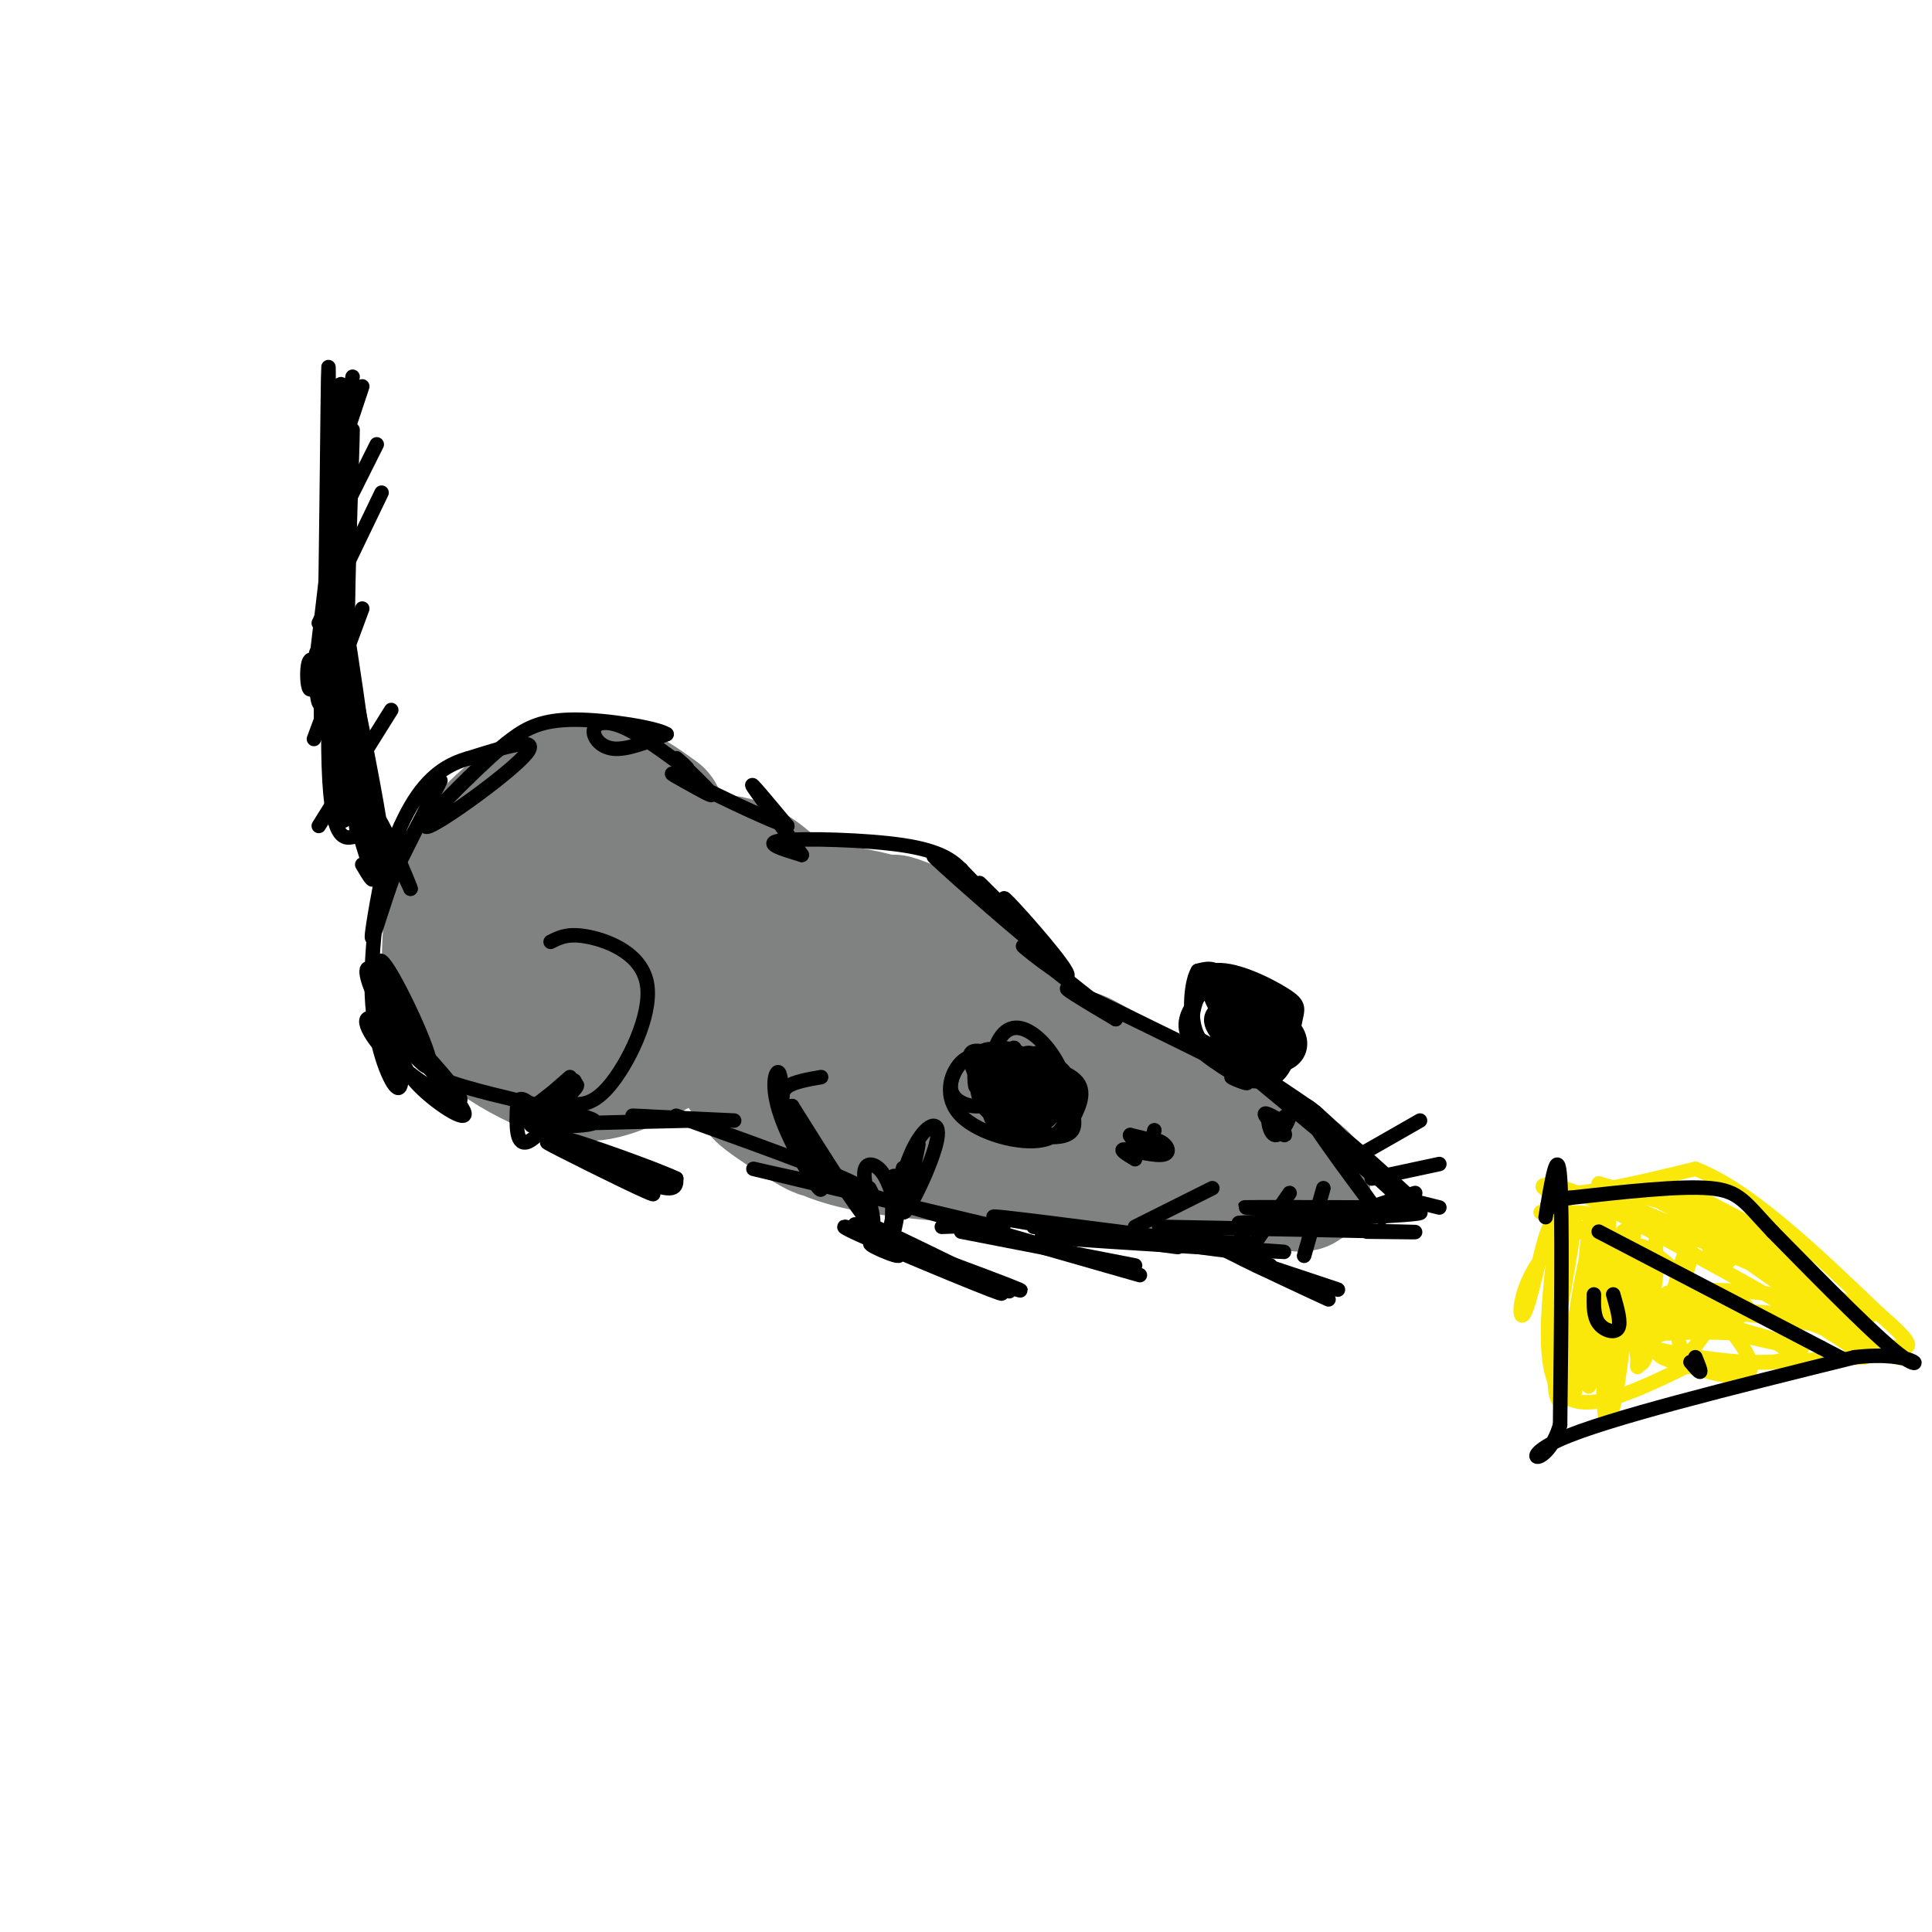 <svg viewBox='0 0 400 400' version='1.1' xmlns='http://www.w3.org/2000/svg' xmlns:xlink='http://www.w3.org/1999/xlink'><g fill='none' stroke='rgb(128,130,130)' stroke-width='28' stroke-linecap='round' stroke-linejoin='round'><path d='M136,169c-3.500,-2.536 -7.000,-5.071 -11,-6c-4.000,-0.929 -8.500,-0.250 -13,2c-4.500,2.250 -9.000,6.071 -12,10c-3.000,3.929 -4.500,7.964 -6,12'/><path d='M94,187c-1.134,6.058 -0.968,15.202 -1,17c-0.032,1.798 -0.260,-3.749 0,-4c0.260,-0.251 1.010,4.795 4,9c2.990,4.205 8.222,7.571 13,10c4.778,2.429 9.104,3.922 14,3c4.896,-0.922 10.364,-4.257 14,-6c3.636,-1.743 5.440,-1.892 6,-8c0.560,-6.108 -0.126,-18.174 -2,-25c-1.874,-6.826 -4.937,-8.413 -8,-10'/><path d='M134,173c-2.865,-2.358 -6.028,-3.253 -8,-3c-1.972,0.253 -2.753,1.654 -4,5c-1.247,3.346 -2.962,8.637 -2,13c0.962,4.363 4.599,7.798 4,8c-0.599,0.202 -5.433,-2.828 -2,-2c3.433,0.828 15.133,5.514 20,8c4.867,2.486 2.899,2.773 4,-1c1.101,-3.773 5.269,-11.605 6,-12c0.731,-0.395 -1.977,6.647 -2,9c-0.023,2.353 2.637,0.017 2,-4c-0.637,-4.017 -4.571,-9.716 -4,-10c0.571,-0.284 5.647,4.846 2,3c-3.647,-1.846 -16.018,-10.668 -18,-13c-1.982,-2.332 6.426,1.828 7,2c0.574,0.172 -6.686,-3.642 -12,-1c-5.314,2.642 -8.681,11.740 -10,18c-1.319,6.260 -0.589,9.682 0,7c0.589,-2.682 1.036,-11.466 1,-11c-0.036,0.466 -0.556,10.183 2,15c2.556,4.817 8.189,4.734 8,4c-0.189,-0.734 -6.200,-2.117 -4,-2c2.200,0.117 12.612,1.736 19,2c6.388,0.264 8.754,-0.826 11,-3c2.246,-2.174 4.374,-5.431 6,-8c1.626,-2.569 2.750,-4.448 0,-7c-2.750,-2.552 -9.375,-5.776 -16,-9'/><path d='M144,181c-5.057,-0.824 -9.699,1.616 -13,4c-3.301,2.384 -5.259,4.711 -5,8c0.259,3.289 2.737,7.540 2,8c-0.737,0.460 -4.688,-2.872 -2,-2c2.688,0.872 12.017,5.948 12,7c-0.017,1.052 -9.378,-1.920 -6,-2c3.378,-0.080 19.497,2.732 23,4c3.503,1.268 -5.611,0.990 -5,0c0.611,-0.990 10.945,-2.693 13,-2c2.055,0.693 -4.170,3.783 -4,2c0.170,-1.783 6.733,-8.437 9,-12c2.267,-3.563 0.236,-4.033 -3,-7c-3.236,-2.967 -7.678,-8.431 -13,-10c-5.322,-1.569 -11.526,0.755 -12,0c-0.474,-0.755 4.780,-4.591 3,0c-1.780,4.591 -10.595,17.610 -12,18c-1.405,0.390 4.598,-11.847 4,-12c-0.598,-0.153 -7.799,11.779 -3,19c4.799,7.221 21.598,9.731 23,10c1.402,0.269 -12.592,-1.704 -8,-2c4.592,-0.296 27.769,1.084 34,2c6.231,0.916 -4.484,1.369 -6,1c-1.516,-0.369 6.169,-1.561 10,-4c3.831,-2.439 3.809,-6.125 0,-10c-3.809,-3.875 -11.404,-7.937 -19,-12'/><path d='M166,189c-4.959,-1.744 -7.855,-0.104 -10,1c-2.145,1.104 -3.538,1.670 -4,5c-0.462,3.330 0.006,9.422 0,10c-0.006,0.578 -0.486,-4.360 -1,-4c-0.514,0.360 -1.061,6.018 6,11c7.061,4.982 21.731,9.289 23,10c1.269,0.711 -10.862,-2.173 -8,-2c2.862,0.173 20.717,3.404 29,1c8.283,-2.404 6.993,-10.442 7,-10c0.007,0.442 1.312,9.365 -1,7c-2.312,-2.365 -8.241,-16.019 -8,-19c0.241,-2.981 6.650,4.710 4,5c-2.650,0.290 -14.360,-6.823 -17,-9c-2.640,-2.177 3.791,0.580 4,1c0.209,0.420 -5.803,-1.498 -11,-1c-5.197,0.498 -9.578,3.412 -12,6c-2.422,2.588 -2.885,4.851 -1,9c1.885,4.149 6.118,10.183 6,11c-0.118,0.817 -4.588,-3.584 -3,-3c1.588,0.584 9.235,6.153 8,5c-1.235,-1.153 -11.353,-9.029 -10,-9c1.353,0.029 14.175,7.963 21,11c6.825,3.037 7.651,1.176 11,-1c3.349,-2.176 9.221,-4.669 7,-4c-2.221,0.669 -12.533,4.498 -12,5c0.533,0.502 11.912,-2.322 15,-7c3.088,-4.678 -2.116,-11.208 -3,-12c-0.884,-0.792 2.552,4.155 3,4c0.448,-0.155 -2.093,-5.412 -8,-10c-5.907,-4.588 -15.181,-8.508 -16,-9c-0.819,-0.492 6.818,2.445 5,2c-1.818,-0.445 -13.091,-4.270 -19,-4c-5.909,0.270 -6.455,4.635 -7,9'/><path d='M164,198c-0.375,-0.584 2.188,-6.543 2,-4c-0.188,2.543 -3.126,13.589 -4,15c-0.874,1.411 0.317,-6.813 0,-5c-0.317,1.813 -2.143,13.662 8,20c10.143,6.338 32.256,7.164 35,7c2.744,-0.164 -13.882,-1.319 -14,-1c-0.118,0.319 16.273,2.112 23,0c6.727,-2.112 3.791,-8.130 3,-8c-0.791,0.130 0.563,6.407 0,6c-0.563,-0.407 -3.042,-7.497 -6,-12c-2.958,-4.503 -6.394,-6.421 -14,-6c-7.606,0.421 -19.383,3.179 -29,5c-9.617,1.821 -17.074,2.706 -6,6c11.074,3.294 40.680,8.996 40,7c-0.680,-1.996 -31.645,-11.691 -37,-14c-5.355,-2.309 14.898,2.769 18,4c3.102,1.231 -10.949,-1.384 -25,-4'/><path d='M158,214c-6.704,-1.593 -10.964,-3.575 -4,2c6.964,5.575 25.151,18.709 25,20c-0.151,1.291 -18.641,-9.260 -21,-10c-2.359,-0.740 11.414,8.332 12,8c0.586,-0.332 -12.014,-10.067 -15,-12c-2.986,-1.933 3.641,3.936 9,8c5.359,4.064 9.450,6.322 23,8c13.550,1.678 36.560,2.775 41,0c4.440,-2.775 -9.691,-9.423 -13,-11c-3.309,-1.577 4.205,1.915 4,2c-0.205,0.085 -8.129,-3.237 -15,-5c-6.871,-1.763 -12.689,-1.966 -13,0c-0.311,1.966 4.885,6.100 15,10c10.115,3.900 25.150,7.567 27,8c1.850,0.433 -9.485,-2.367 -6,-2c3.485,0.367 21.790,3.903 26,5c4.210,1.097 -5.674,-0.243 -5,-1c0.674,-0.757 11.907,-0.931 14,-2c2.093,-1.069 -4.953,-3.035 -12,-5'/><path d='M250,237c-7.458,-3.807 -20.103,-10.824 -26,-13c-5.897,-2.176 -5.044,0.489 6,6c11.044,5.511 32.281,13.868 38,15c5.719,1.132 -4.080,-4.962 -13,-9c-8.920,-4.038 -16.960,-6.019 -25,-8'/><path d='M236,228c-8.333,-5.556 -16.667,-11.111 -11,-8c5.667,3.111 25.333,14.889 30,18c4.667,3.111 -5.667,-2.444 -16,-8'/></g>
<g fill='none' stroke='rgb(0,0,0)' stroke-width='3' stroke-linecap='round' stroke-linejoin='round'><path d='M240,254c21.417,0.417 42.833,0.833 50,1c7.167,0.167 0.083,0.083 -7,0'/><path d='M270,253c-9.413,0.196 -18.826,0.392 -10,0c8.826,-0.392 35.892,-1.373 34,-2c-1.892,-0.627 -32.740,-0.900 -36,-1c-3.260,-0.100 21.069,-0.029 30,0c8.931,0.029 2.466,0.014 -4,0'/><path d='M284,250c0.833,-0.500 4.917,-1.750 9,-3'/><path d='M291,247c-9.191,-8.383 -18.383,-16.766 -17,-13c1.383,3.766 13.340,19.679 12,18c-1.340,-1.679 -15.976,-20.952 -16,-23c-0.024,-2.048 14.565,13.129 18,17c3.435,3.871 -4.282,-3.565 -12,-11'/><path d='M276,235c0.006,-0.085 6.022,5.204 3,3c-3.022,-2.204 -15.083,-11.901 -13,-10c2.083,1.901 18.309,15.400 19,16c0.691,0.600 -14.155,-11.700 -29,-24'/><path d='M256,220c-0.467,-1.244 12.867,7.644 16,10c3.133,2.356 -3.933,-1.822 -11,-6'/><path d='M256,216c1.544,-3.533 3.087,-7.066 2,-9c-1.087,-1.934 -4.805,-2.269 -7,-2c-2.195,0.269 -2.865,1.144 -4,3c-1.135,1.856 -2.733,4.695 0,8c2.733,3.305 9.796,7.078 11,8c1.204,0.922 -3.453,-1.006 -3,-1c0.453,0.006 6.014,1.947 9,0c2.986,-1.947 3.397,-7.781 4,-11c0.603,-3.219 1.399,-3.821 -2,-6c-3.399,-2.179 -10.992,-5.933 -15,-5c-4.008,0.933 -4.431,6.552 -4,10c0.431,3.448 1.715,4.724 3,6'/><path d='M250,217c-0.440,0.185 -3.041,-2.354 -2,-2c1.041,0.354 5.723,3.599 10,5c4.277,1.401 8.150,0.957 10,-1c1.850,-1.957 1.676,-5.427 -2,-8c-3.676,-2.573 -10.853,-4.247 -12,-5c-1.147,-0.753 3.738,-0.583 4,0c0.262,0.583 -4.098,1.581 -6,3c-1.902,1.419 -1.345,3.261 0,5c1.345,1.739 3.478,3.376 6,4c2.522,0.624 5.433,0.233 7,-1c1.567,-1.233 1.791,-3.310 1,-5c-0.791,-1.690 -2.597,-2.992 -5,-4c-2.403,-1.008 -5.402,-1.720 -6,1c-0.598,2.720 1.206,8.872 1,10c-0.206,1.128 -2.421,-2.769 -2,-3c0.421,-0.231 3.477,3.203 6,4c2.523,0.797 4.511,-1.044 4,-4c-0.511,-2.956 -3.522,-7.027 -6,-8c-2.478,-0.973 -4.422,1.150 -5,3c-0.578,1.850 0.211,3.425 1,5'/><path d='M254,216c1.262,2.272 3.919,5.451 6,6c2.081,0.549 3.588,-1.533 4,-4c0.412,-2.467 -0.270,-5.319 -2,-8c-1.730,-2.681 -4.508,-5.192 -6,-4c-1.492,1.192 -1.697,6.087 0,8c1.697,1.913 5.296,0.843 6,-1c0.704,-1.843 -1.487,-4.461 -3,-6c-1.513,-1.539 -2.349,-1.999 -3,-1c-0.651,0.999 -1.119,3.459 0,6c1.119,2.541 3.825,5.164 4,4c0.175,-1.164 -2.180,-6.116 -2,-7c0.180,-0.884 2.893,2.299 2,2c-0.893,-0.299 -5.394,-4.081 -6,-5c-0.606,-0.919 2.684,1.023 3,2c0.316,0.977 -2.342,0.988 -5,1'/><path d='M252,209c-1.124,0.765 -1.433,2.179 0,4c1.433,1.821 4.607,4.051 6,3c1.393,-1.051 1.006,-5.383 0,-8c-1.006,-2.617 -2.629,-3.519 -4,-2c-1.371,1.519 -2.488,5.457 -2,8c0.488,2.543 2.582,3.689 4,4c1.418,0.311 2.158,-0.214 3,-2c0.842,-1.786 1.784,-4.833 0,-8c-1.784,-3.167 -6.293,-6.454 -8,-6c-1.707,0.454 -0.612,4.647 1,7c1.612,2.353 3.742,2.864 4,1c0.258,-1.864 -1.355,-6.104 -3,-8c-1.645,-1.896 -3.323,-1.448 -5,-1'/><path d='M248,201c-1.222,1.914 -1.775,7.200 -1,11c0.775,3.800 2.880,6.113 6,5c3.120,-1.113 7.255,-5.654 9,-6c1.745,-0.346 1.101,3.503 0,3c-1.101,-0.503 -2.658,-5.359 -2,-6c0.658,-0.641 3.533,2.931 2,2c-1.533,-0.931 -7.474,-6.367 -11,-6c-3.526,0.367 -4.638,6.535 -4,10c0.638,3.465 3.027,4.226 6,4c2.973,-0.226 6.532,-1.439 9,-2c2.468,-0.561 3.847,-0.470 2,-4c-1.847,-3.530 -6.920,-10.681 -9,-10c-2.080,0.681 -1.166,9.195 1,12c2.166,2.805 5.583,-0.097 9,-3'/><path d='M265,211c-0.504,-2.535 -6.265,-7.373 -7,-7c-0.735,0.373 3.556,5.956 6,8c2.444,2.044 3.043,0.550 2,-2c-1.043,-2.550 -3.726,-6.157 -5,-6c-1.274,0.157 -1.137,4.079 -1,8'/><path d='M211,224c-0.910,-1.949 -1.819,-3.899 -4,-5c-2.181,-1.101 -5.633,-1.355 -8,1c-2.367,2.355 -3.648,7.318 0,11c3.648,3.682 12.225,6.082 17,5c4.775,-1.082 5.746,-5.646 5,-10c-0.746,-4.354 -3.210,-8.499 -6,-11c-2.790,-2.501 -5.905,-3.357 -8,0c-2.095,3.357 -3.168,10.928 -2,15c1.168,4.072 4.578,4.647 8,5c3.422,0.353 6.855,0.486 5,0c-1.855,-0.486 -9.000,-1.592 -8,-1c1.000,0.592 10.144,2.881 12,0c1.856,-2.881 -3.577,-10.932 -4,-13c-0.423,-2.068 4.165,1.848 2,2c-2.165,0.152 -11.083,-3.459 -13,-5c-1.917,-1.541 3.167,-1.012 4,0c0.833,1.012 -2.583,2.506 -6,4'/><path d='M205,222c-1.172,3.257 -1.101,9.399 2,12c3.101,2.601 9.231,1.661 12,1c2.769,-0.661 2.177,-1.045 3,-3c0.823,-1.955 3.060,-5.483 1,-8c-2.060,-2.517 -8.418,-4.023 -11,-2c-2.582,2.023 -1.389,7.576 0,10c1.389,2.424 2.972,1.719 5,0c2.028,-1.719 4.499,-4.453 4,-7c-0.499,-2.547 -3.969,-4.907 -4,-5c-0.031,-0.093 3.376,2.081 2,2c-1.376,-0.081 -7.535,-2.416 -10,-1c-2.465,1.416 -1.236,6.585 0,9c1.236,2.415 2.480,2.078 4,2c1.520,-0.078 3.315,0.103 4,-2c0.685,-2.103 0.261,-6.489 0,-9c-0.261,-2.511 -0.360,-3.146 -2,-3c-1.640,0.146 -4.820,1.073 -8,2'/><path d='M207,220c-0.302,-0.720 2.942,-3.521 3,-3c0.058,0.521 -3.070,4.363 -3,8c0.070,3.637 3.338,7.067 6,7c2.662,-0.067 4.717,-3.632 4,-7c-0.717,-3.368 -4.205,-6.540 -6,-5c-1.795,1.540 -1.897,7.791 -2,8c-0.103,0.209 -0.207,-5.623 0,-6c0.207,-0.377 0.725,4.700 2,6c1.275,1.300 3.308,-1.177 4,-4c0.692,-2.823 0.045,-5.992 -2,-6c-2.045,-0.008 -5.486,3.146 -6,3c-0.514,-0.146 1.899,-3.591 2,-3c0.101,0.591 -2.111,5.219 -1,8c1.111,2.781 5.546,3.715 6,4c0.454,0.285 -3.074,-0.078 -3,0c0.074,0.078 3.751,0.598 6,0c2.249,-0.598 3.071,-2.314 2,-4c-1.071,-1.686 -4.036,-3.343 -7,-5'/><path d='M212,221c-2.114,-0.426 -3.900,1.010 -3,3c0.900,1.990 4.485,4.535 6,4c1.515,-0.535 0.961,-4.149 -2,-6c-2.961,-1.851 -8.330,-1.937 -10,0c-1.670,1.937 0.358,5.898 3,8c2.642,2.102 5.898,2.344 7,0c1.102,-2.344 0.050,-7.274 0,-8c-0.050,-0.726 0.901,2.753 1,3c0.099,0.247 -0.654,-2.737 -3,-5c-2.346,-2.263 -6.286,-3.805 -8,-2c-1.714,1.805 -1.202,6.958 -1,7c0.202,0.042 0.093,-5.027 0,-5c-0.093,0.027 -0.169,5.151 1,8c1.169,2.849 3.585,3.425 6,4'/><path d='M209,232c1.611,1.161 2.638,2.064 4,0c1.362,-2.064 3.058,-7.095 2,-10c-1.058,-2.905 -4.872,-3.684 -8,-3c-3.128,0.684 -5.570,2.832 -4,5c1.570,2.168 7.154,4.356 8,6c0.846,1.644 -3.045,2.744 -3,1c0.045,-1.744 4.026,-6.333 4,-9c-0.026,-2.667 -4.060,-3.413 -7,-4c-2.940,-0.587 -4.788,-1.016 -4,2c0.788,3.016 4.211,9.477 7,11c2.789,1.523 4.943,-1.891 4,-5c-0.943,-3.109 -4.985,-5.914 -5,-6c-0.015,-0.086 3.996,2.547 4,3c0.004,0.453 -3.998,-1.273 -8,-3'/><path d='M203,220c-1.952,-0.768 -2.833,-1.187 -4,0c-1.167,1.187 -2.622,3.981 -2,6c0.622,2.019 3.321,3.263 6,3c2.679,-0.263 5.339,-2.035 6,-3c0.661,-0.965 -0.679,-1.125 -2,-2c-1.321,-0.875 -2.625,-2.466 -3,-1c-0.375,1.466 0.179,5.990 1,7c0.821,1.010 1.911,-1.495 3,-4'/><path d='M238,238c0.000,0.000 1.000,-4.000 1,-4'/><path d='M265,232c0.000,0.000 0.100,0.100 0.1,0.1'/><path d='M265,232c-1.812,-1.039 -3.625,-2.078 -3,-1c0.625,1.078 3.687,4.272 4,4c0.313,-0.272 -2.122,-4.011 -3,-4c-0.878,0.011 -0.198,3.772 1,4c1.198,0.228 2.914,-3.078 3,-4c0.086,-0.922 -1.457,0.539 -3,2'/><path d='M235,240c-1.759,-1.067 -3.517,-2.134 -2,-2c1.517,0.134 6.310,1.470 8,1c1.690,-0.470 0.278,-2.744 -2,-3c-2.278,-0.256 -5.421,1.508 -5,2c0.421,0.492 4.406,-0.288 5,-1c0.594,-0.712 -2.203,-1.356 -5,-2'/><path d='M234,235c-0.333,0.167 1.333,1.583 3,3'/><path d='M251,246c0.000,0.000 -16.000,8.000 -16,8'/><path d='M267,247c0.000,0.000 -9.000,13.000 -9,13'/><path d='M274,246c0.000,0.000 -4.000,14.000 -4,14'/><path d='M280,240c0.000,0.000 14.000,-8.000 14,-8'/><path d='M284,244c0.000,0.000 14.000,-3.000 14,-3'/><path d='M290,248c0.000,0.000 8.000,2.000 8,2'/><path d='M253,220c-13.667,-6.750 -27.333,-13.500 -31,-15c-3.667,-1.500 2.667,2.250 9,6'/><path d='M231,211c-3.660,-3.091 -17.311,-13.818 -19,-15c-1.689,-1.182 8.584,7.182 9,6c0.416,-1.182 -9.024,-11.909 -12,-15c-2.976,-3.091 0.512,1.455 4,6'/><path d='M213,193c-2.757,-2.452 -11.650,-11.582 -10,-10c1.650,1.582 13.844,13.878 12,13c-1.844,-0.878 -17.727,-14.929 -21,-18c-3.273,-3.071 6.065,4.837 9,7c2.935,2.163 -0.532,-1.418 -4,-5'/><path d='M199,180c-1.798,-1.810 -4.292,-3.833 -12,-5c-7.708,-1.167 -20.631,-1.476 -25,-1c-4.369,0.476 -0.185,1.738 4,3'/><path d='M166,177c-1.911,-3.000 -8.689,-12.000 -10,-14c-1.311,-2.000 2.844,3.000 7,8'/><path d='M163,171c-4.011,-1.110 -17.539,-7.885 -22,-10c-4.461,-2.115 0.145,0.431 3,2c2.855,1.569 3.959,2.163 3,1c-0.959,-1.163 -3.979,-4.081 -7,-7'/><path d='M140,157c-0.023,-0.164 3.419,2.926 2,2c-1.419,-0.926 -7.700,-5.867 -12,-8c-4.300,-2.133 -6.619,-1.459 -7,0c-0.381,1.459 1.177,3.703 4,4c2.823,0.297 6.912,-1.351 11,-3'/><path d='M138,152c-1.929,-1.286 -12.250,-3.000 -19,-3c-6.750,0.000 -9.929,1.714 -13,4c-3.071,2.286 -6.036,5.143 -9,8'/><path d='M97,161c-4.536,4.405 -11.375,11.417 -8,10c3.375,-1.417 16.964,-11.262 20,-15c3.036,-3.738 -4.482,-1.369 -12,1'/><path d='M97,157c-4.067,1.134 -8.234,3.469 -12,10c-3.766,6.531 -7.129,17.258 -5,15c2.129,-2.258 9.751,-17.502 11,-20c1.249,-2.498 -3.876,7.751 -9,18'/><path d='M82,180c-2.699,6.985 -4.947,15.449 -5,14c-0.053,-1.449 2.089,-12.811 2,-12c-0.089,0.811 -2.409,13.795 -2,24c0.409,10.205 3.545,17.630 5,19c1.455,1.370 1.227,-3.315 1,-8'/><path d='M83,217c-0.034,-0.321 -0.620,2.877 3,7c3.620,4.123 11.445,9.171 10,6c-1.445,-3.171 -12.161,-14.561 -17,-18c-4.839,-3.439 -3.803,1.074 1,6c4.803,4.926 13.372,10.265 15,10c1.628,-0.265 -3.686,-6.132 -9,-12'/><path d='M86,216c-3.342,-5.449 -7.198,-13.072 -9,-15c-1.802,-1.928 -1.552,1.838 2,8c3.552,6.162 10.405,14.720 10,11c-0.405,-3.720 -8.067,-19.719 -10,-21c-1.933,-1.281 1.864,12.155 2,16c0.136,3.845 -3.390,-1.901 -2,-2c1.390,-0.099 7.695,5.451 14,11'/><path d='M93,224c10.048,3.440 28.167,6.542 30,8c1.833,1.458 -12.619,1.274 -12,1c0.619,-0.274 16.310,-0.637 32,-1'/><path d='M143,232c1.378,-0.422 -11.178,-0.978 -12,-1c-0.822,-0.022 10.089,0.489 21,1'/><path d='M140,231c19.511,7.022 39.022,14.044 38,15c-1.022,0.956 -22.578,-4.156 -22,-4c0.578,0.156 23.289,5.578 46,11'/><path d='M202,253c8.267,1.933 5.933,1.267 3,1c-2.933,-0.267 -6.467,-0.133 -10,0'/><path d='M175,246c19.000,5.500 38.000,11.000 45,13c7.000,2.000 2.000,0.500 -3,-1'/><path d='M199,255c0.000,0.000 36.000,7.000 36,7'/><path d='M215,258c0.000,0.000 21.000,6.000 21,6'/><path d='M214,254c17.267,2.467 34.533,4.933 29,4c-5.533,-0.933 -33.867,-5.267 -37,-6c-3.133,-0.733 18.933,2.133 41,5'/><path d='M247,257c9.861,0.885 14.014,0.598 3,0c-11.014,-0.598 -37.196,-1.507 -34,-1c3.196,0.507 35.770,2.431 46,3c10.230,0.569 -1.885,-0.215 -14,-1'/><path d='M247,258c4.667,0.667 9.333,1.333 11,1c1.667,-0.333 0.333,-1.667 -1,-3'/><path d='M119,239c-4.340,-1.954 -8.679,-3.907 -3,-1c5.679,2.907 21.378,10.676 19,9c-2.378,-1.676 -22.833,-12.797 -25,-14c-2.167,-1.203 13.952,7.514 22,11c8.048,3.486 8.024,1.743 8,0'/><path d='M140,244c-4.489,-2.133 -19.711,-7.467 -22,-8c-2.289,-0.533 8.356,3.733 19,8'/><path d='M180,256c-2.167,-1.695 -4.334,-3.390 -2,-2c2.334,1.390 9.169,5.866 8,6c-1.169,0.134 -10.344,-4.075 -3,-2c7.344,2.075 31.206,10.432 28,9c-3.206,-1.432 -33.478,-12.655 -36,-13c-2.522,-0.345 22.708,10.187 30,13c7.292,2.813 -3.354,-2.094 -14,-7'/><path d='M191,260c-0.003,0.053 6.989,3.684 4,2c-2.989,-1.684 -15.959,-8.684 -14,-8c1.959,0.684 18.845,9.053 25,12c6.155,2.947 1.577,0.474 -3,-2'/><path d='M263,262c-3.309,-0.871 -6.617,-1.743 -3,0c3.617,1.743 14.160,6.100 12,5c-2.160,-1.100 -17.022,-7.656 -16,-7c1.022,0.656 17.929,8.523 19,9c1.071,0.477 -13.694,-6.435 -19,-9c-5.306,-2.565 -1.153,-0.782 3,1'/><path d='M259,261c3.500,1.167 10.750,3.583 18,6'/><path d='M118,237c-3.577,-3.884 -7.155,-7.767 -9,-9c-1.845,-1.233 -1.959,0.185 -2,3c-0.041,2.815 -0.011,7.027 3,5c3.011,-2.027 9.003,-10.293 9,-12c-0.003,-1.707 -6.002,3.147 -12,8'/><path d='M107,232c-0.131,0.654 5.542,-1.711 9,-4c3.458,-2.289 4.700,-4.501 2,-3c-2.700,1.501 -9.343,6.715 -10,7c-0.657,0.285 4.671,-4.357 10,-9'/><path d='M116,228c3.012,0.804 6.024,1.607 10,-3c3.976,-4.607 8.917,-14.625 8,-21c-0.917,-6.375 -7.690,-9.107 -12,-10c-4.310,-0.893 -6.155,0.054 -8,1'/><path d='M185,248c-0.804,-2.351 -1.607,-4.702 -3,-6c-1.393,-1.298 -3.375,-1.542 -3,2c0.375,3.542 3.107,10.869 1,9c-2.107,-1.869 -9.054,-12.935 -16,-24'/><path d='M164,229c-0.651,0.810 5.722,14.836 6,17c0.278,2.164 -5.541,-7.533 -8,-14c-2.459,-6.467 -1.560,-9.705 -1,-10c0.560,-0.295 0.780,2.352 1,5'/><path d='M162,229c-0.167,-1.500 -0.333,-3.000 1,-4c1.333,-1.000 4.167,-1.500 7,-2'/><path d='M187,251c1.850,-7.934 3.699,-15.868 3,-14c-0.699,1.868 -3.947,13.536 -3,14c0.947,0.464 6.089,-10.278 7,-15c0.911,-4.722 -2.409,-3.425 -5,2c-2.591,5.425 -4.455,14.979 -5,18c-0.545,3.021 0.227,-0.489 1,-4'/><path d='M185,252c0.729,-3.872 2.051,-11.553 2,-10c-0.051,1.553 -1.475,12.341 -2,13c-0.525,0.659 -0.150,-8.812 0,-11c0.150,-2.188 0.075,2.906 0,8'/><path d='M181,248c0.000,0.000 -1.000,-2.000 -1,-2'/><path d='M79,182c-3.696,-27.940 -7.391,-55.880 -9,-60c-1.609,-4.120 -1.131,15.580 0,8c1.131,-7.580 2.913,-42.440 3,-41c0.087,1.440 -1.523,39.180 -1,58c0.523,18.820 3.179,18.721 3,16c-0.179,-2.721 -3.194,-8.063 -2,-5c1.194,3.063 6.597,14.532 12,26'/><path d='M85,184c0.101,-0.212 -5.645,-13.742 -7,-15c-1.355,-1.258 1.681,9.756 1,4c-0.681,-5.756 -5.077,-28.283 -6,-31c-0.923,-2.717 1.629,14.375 1,9c-0.629,-5.375 -4.439,-33.216 -5,-51c-0.561,-17.784 2.125,-25.510 2,-17c-0.125,8.510 -3.063,33.255 -6,58'/><path d='M65,141c-1.467,6.311 -2.133,-6.911 0,-4c2.133,2.911 7.067,21.956 12,41'/><path d='M77,178c0.018,-3.277 -5.937,-31.969 -8,-36c-2.063,-4.031 -0.233,16.600 1,6c1.233,-10.600 1.871,-52.431 1,-53c-0.871,-0.569 -3.249,40.123 -3,60c0.249,19.877 3.124,18.938 6,18'/><path d='M74,173c-0.925,-7.559 -6.238,-35.458 -8,-38c-1.762,-2.542 0.028,20.271 1,6c0.972,-14.271 1.128,-65.625 1,-65c-0.128,0.625 -0.540,53.231 -1,69c-0.460,15.769 -0.969,-5.299 0,-5c0.969,0.299 3.415,21.965 4,28c0.585,6.035 -0.690,-3.561 0,-4c0.690,-0.439 3.345,8.281 6,17'/><path d='M77,181c0.667,2.500 -0.667,0.250 -2,-2'/><path d='M66,171c0.000,0.000 15.000,-24.000 15,-24'/><path d='M65,153c0.000,0.000 10.000,-27.000 10,-27'/><path d='M66,129c0.000,0.000 13.000,-27.000 13,-27'/><path d='M70,108c0.000,0.000 8.000,-16.000 8,-16'/><path d='M69,98c0.000,0.000 6.000,-18.000 6,-18'/><path d='M72,84c0.000,0.000 1.000,-6.000 1,-6'/></g>
<g fill='none' stroke='rgb(250,232,11)' stroke-width='3' stroke-linecap='round' stroke-linejoin='round'><path d='M323,250c-2.167,16.250 -4.333,32.500 0,38c4.333,5.500 15.167,0.250 26,-5'/><path d='M349,283c7.167,-1.000 12.083,-1.000 17,-1'/><path d='M366,282c6.167,-0.333 13.083,-0.667 20,-1'/><path d='M386,281c-6.167,-5.667 -31.583,-19.333 -57,-33'/><path d='M329,248c-11.444,-5.133 -11.556,-1.467 -6,-1c5.556,0.467 16.778,-2.267 28,-5'/><path d='M351,242c11.000,4.167 24.500,17.083 38,30'/><path d='M389,272c7.422,6.356 6.978,7.244 4,7c-2.978,-0.244 -8.489,-1.622 -14,-3'/><path d='M379,276c2.690,1.302 16.414,6.056 14,5c-2.414,-1.056 -20.967,-7.922 -23,-9c-2.033,-1.078 12.453,3.633 11,0c-1.453,-3.633 -18.844,-15.609 -24,-19c-5.156,-3.391 1.922,1.805 9,7'/><path d='M366,260c-2.204,-0.847 -12.214,-6.465 -19,-10c-6.786,-3.535 -10.349,-4.986 -3,-1c7.349,3.986 25.609,13.409 23,13c-2.609,-0.409 -26.087,-10.648 -29,-12c-2.913,-1.352 14.739,6.185 21,9c6.261,2.815 1.130,0.907 -4,-1'/><path d='M355,258c-8.406,-3.297 -27.421,-11.038 -24,-10c3.421,1.038 29.278,10.856 32,10c2.722,-0.856 -17.690,-12.384 -18,-13c-0.310,-0.616 19.483,9.681 24,12c4.517,2.319 -6.241,-3.341 -17,-9'/><path d='M352,248c4.053,2.765 22.685,14.177 22,14c-0.685,-0.177 -20.689,-11.944 -17,-8c3.689,3.944 31.070,23.600 32,25c0.930,1.400 -24.591,-15.457 -30,-20c-5.409,-4.543 9.296,3.229 24,11'/><path d='M383,270c1.871,0.774 -5.450,-2.792 -4,-2c1.450,0.792 11.672,5.940 7,4c-4.672,-1.940 -24.238,-10.970 -30,-13c-5.762,-2.030 2.280,2.940 2,2c-0.280,-0.940 -8.883,-7.792 -9,-8c-0.117,-0.208 8.252,6.226 10,7c1.748,0.774 -3.126,-4.113 -8,-9'/><path d='M351,251c-3.334,-3.081 -7.669,-6.284 -7,-6c0.669,0.284 6.342,4.054 3,4c-3.342,-0.054 -15.700,-3.932 -16,-4c-0.300,-0.068 11.458,3.674 14,4c2.542,0.326 -4.131,-2.764 -10,-3c-5.869,-0.236 -10.935,2.382 -16,5'/><path d='M319,251c0.757,0.501 10.650,-0.747 11,1c0.350,1.747 -8.844,6.487 -10,6c-1.156,-0.487 5.726,-6.202 6,-6c0.274,0.202 -6.061,6.322 -9,12c-2.939,5.678 -2.484,10.913 -1,7c1.484,-3.913 3.995,-16.975 5,-17c1.005,-0.025 0.502,12.988 0,26'/><path d='M321,280c1.402,-3.396 4.909,-24.885 5,-27c0.091,-2.115 -3.232,15.146 -4,26c-0.768,10.854 1.021,15.301 3,6c1.979,-9.301 4.148,-32.350 4,-31c-0.148,1.350 -2.614,27.100 -3,33c-0.386,5.900 1.307,-8.050 3,-22'/><path d='M329,265c1.111,-8.731 2.387,-19.559 2,-12c-0.387,7.559 -2.438,33.503 -2,31c0.438,-2.503 3.365,-33.454 4,-35c0.635,-1.546 -1.021,26.315 -1,38c0.021,11.685 1.720,7.196 3,-1c1.280,-8.196 2.140,-20.098 3,-32'/><path d='M338,254c-1.126,6.028 -5.443,37.099 -5,35c0.443,-2.099 5.644,-37.367 6,-39c0.356,-1.633 -4.135,30.368 -6,35c-1.865,4.632 -1.104,-18.105 -2,-23c-0.896,-4.895 -3.448,8.053 -6,21'/><path d='M325,283c0.084,-4.246 3.293,-25.361 4,-23c0.707,2.361 -1.087,28.197 0,27c1.087,-1.197 5.054,-29.429 7,-32c1.946,-2.571 1.872,20.517 3,26c1.128,5.483 3.457,-6.639 4,-9c0.543,-2.361 -0.702,5.040 -1,4c-0.298,-1.040 0.351,-10.520 1,-20'/><path d='M343,256c-1.116,4.626 -4.404,26.192 -4,27c0.404,0.808 4.502,-19.142 4,-22c-0.502,-2.858 -5.602,11.374 -5,15c0.602,3.626 6.906,-3.356 7,-4c0.094,-0.644 -6.021,5.050 -6,5c0.021,-0.050 6.177,-5.844 9,-11c2.823,-5.156 2.312,-9.674 1,-7c-1.312,2.674 -3.424,12.542 -4,14c-0.576,1.458 0.383,-5.492 1,-5c0.617,0.492 0.890,8.426 2,11c1.110,2.574 3.055,-0.213 5,-3'/><path d='M353,276c3.908,-1.698 11.179,-4.442 8,-6c-3.179,-1.558 -16.808,-1.931 -15,-1c1.808,0.931 19.052,3.167 26,3c6.948,-0.167 3.602,-2.737 -5,-4c-8.602,-1.263 -22.458,-1.218 -22,0c0.458,1.218 15.229,3.609 30,6'/><path d='M375,274c-3.378,-0.318 -26.825,-4.112 -27,-3c-0.175,1.112 22.920,7.132 25,8c2.080,0.868 -16.857,-3.415 -22,-5c-5.143,-1.585 3.507,-0.470 4,0c0.493,0.470 -7.172,0.297 -12,1c-4.828,0.703 -6.820,2.281 -1,4c5.820,1.719 19.452,3.578 25,3c5.548,-0.578 3.014,-3.594 -2,-5c-5.014,-1.406 -12.507,-1.203 -20,-1'/><path d='M345,276c-3.674,0.656 -2.860,2.795 -2,4c0.860,1.205 1.766,1.475 7,3c5.234,1.525 14.795,4.306 12,-2c-2.795,-6.306 -17.945,-21.698 -22,-23c-4.055,-1.302 2.984,11.485 5,16c2.016,4.515 -0.992,0.757 -4,-3'/></g>
<g fill='none' stroke='rgb(0,0,0)' stroke-width='3' stroke-linecap='round' stroke-linejoin='round'><path d='M320,252c1.250,-7.583 2.500,-15.167 3,-8c0.500,7.167 0.250,29.083 0,51'/><path d='M323,295c-2.711,9.356 -9.489,7.244 0,3c9.489,-4.244 35.244,-10.622 61,-17'/><path d='M384,281c12.911,-1.489 14.689,3.289 10,0c-4.689,-3.289 -15.844,-14.644 -27,-26'/><path d='M367,255c-5.800,-6.133 -6.800,-8.467 -13,-9c-6.200,-0.533 -17.600,0.733 -29,2'/><path d='M325,248c-5.500,0.667 -4.750,1.333 -4,2'/><path d='M331,255c0.000,0.000 46.000,24.000 46,24'/><path d='M377,279c7.667,4.000 3.833,2.000 0,0'/><path d='M330,268c-0.044,2.267 -0.089,4.533 1,6c1.089,1.467 3.311,2.133 4,1c0.689,-1.133 -0.156,-4.067 -1,-7'/><path d='M350,282c0.917,1.083 1.833,2.167 2,2c0.167,-0.167 -0.417,-1.583 -1,-3'/></g>
</svg>